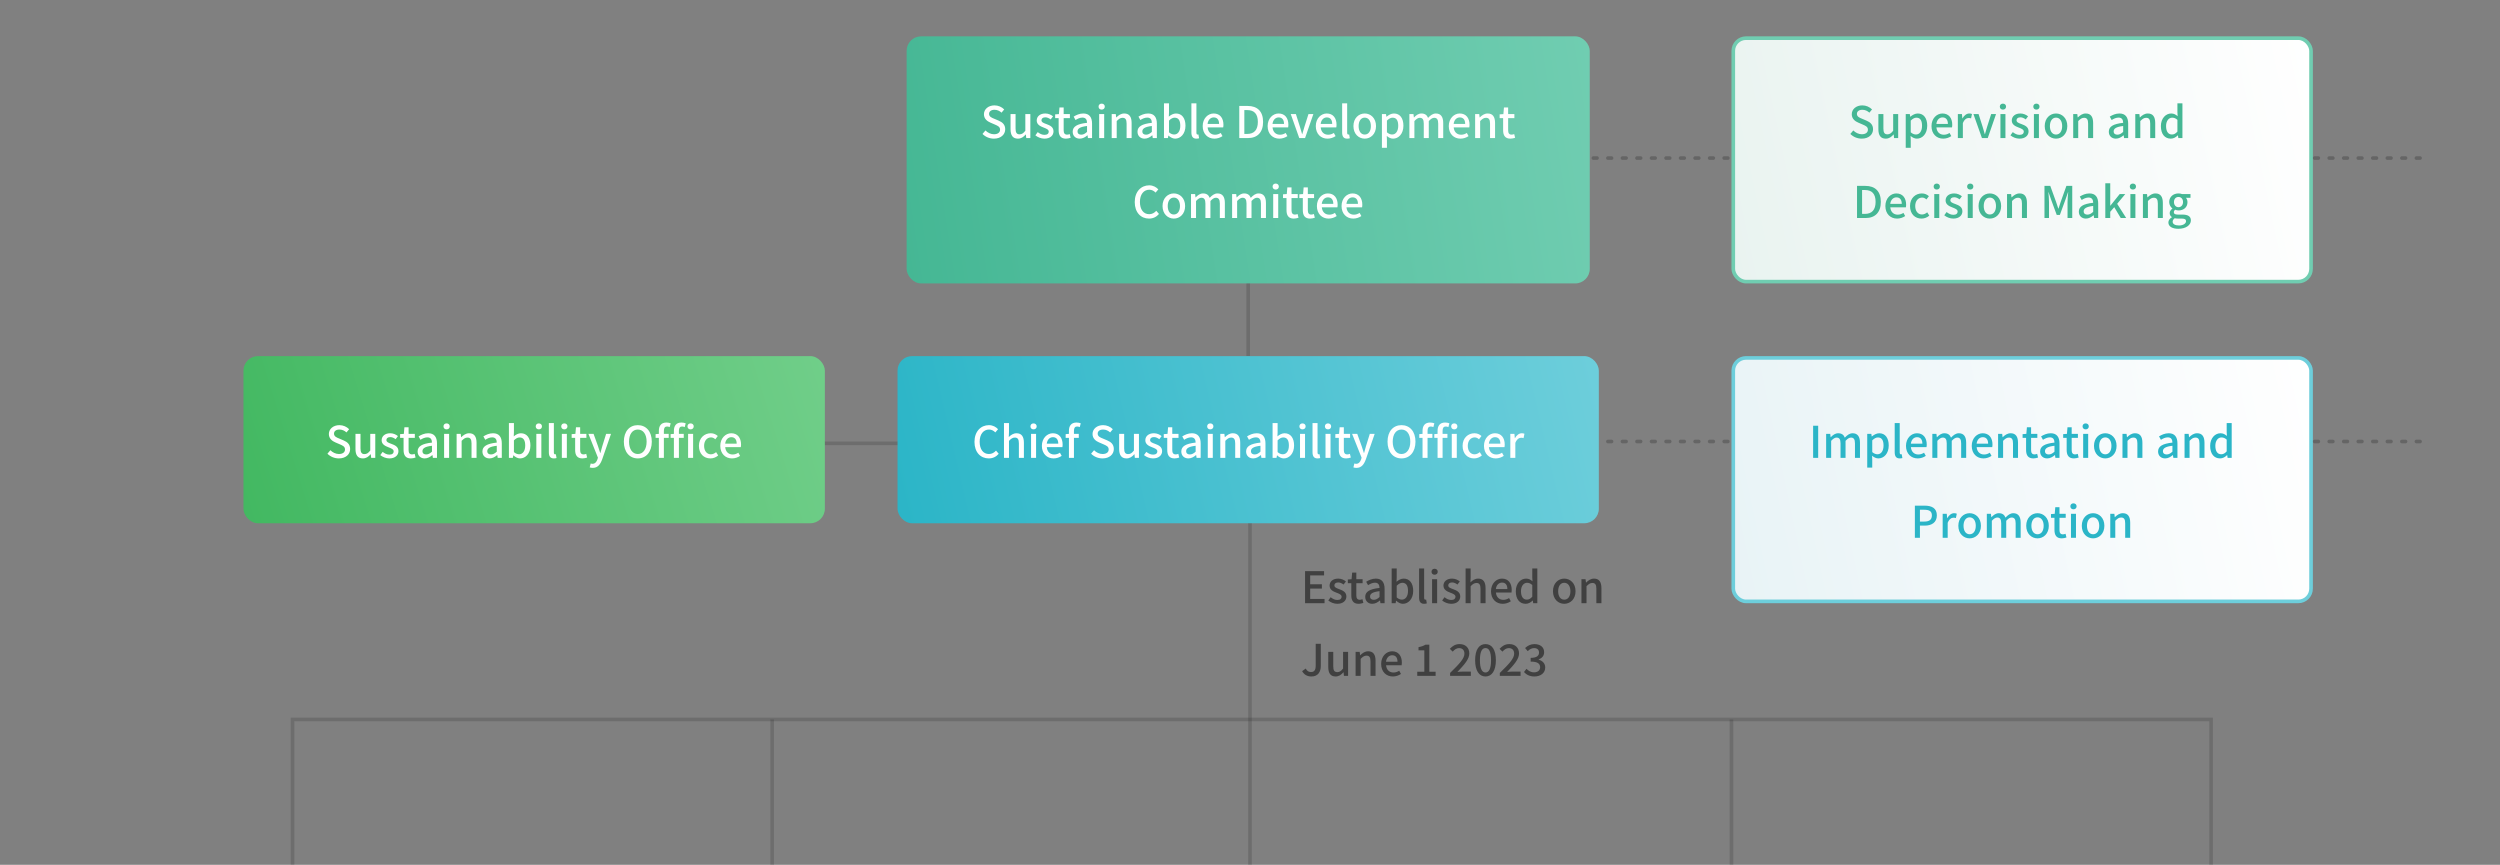 <svg width="688" height="238" viewBox="0 0 688 238" fill="none" xmlns="http://www.w3.org/2000/svg">
<rect x="0" y="0" width="688" height="238" fill="#808080" stroke="none"/>
<rect x="249.5" y="10" width="188" height="68" rx="4" fill="url(#paint0_linear_3611_4577)"/>
<path d="M273.526 38.156C272.314 38.156 271.186 37.676 270.382 36.86L271.198 35.9C271.834 36.536 272.698 36.944 273.55 36.944C274.618 36.944 275.218 36.44 275.218 35.696C275.218 34.892 274.618 34.64 273.802 34.28L272.578 33.752C271.726 33.392 270.778 32.72 270.778 31.436C270.778 30.044 272.002 29 273.682 29C274.714 29 275.686 29.432 276.358 30.116L275.626 31.004C275.074 30.512 274.462 30.212 273.682 30.212C272.782 30.212 272.194 30.644 272.194 31.34C272.194 32.108 272.902 32.396 273.622 32.684L274.834 33.2C275.878 33.644 276.634 34.292 276.634 35.588C276.634 37.004 275.458 38.156 273.526 38.156ZM280.131 38.156C278.715 38.156 278.103 37.232 278.103 35.552V31.4H279.483V35.384C279.483 36.512 279.807 36.968 280.587 36.968C281.199 36.968 281.619 36.68 282.171 35.984V31.4H283.551V38H282.423L282.315 37.004H282.279C281.679 37.7 281.031 38.156 280.131 38.156ZM287.416 38.156C286.504 38.156 285.58 37.772 284.932 37.244L285.58 36.356C286.168 36.812 286.744 37.112 287.452 37.112C288.244 37.112 288.616 36.728 288.616 36.224C288.616 35.624 287.872 35.36 287.164 35.084C286.276 34.748 285.304 34.28 285.304 33.164C285.304 32.06 286.192 31.232 287.656 31.232C288.532 31.232 289.264 31.592 289.792 32.012L289.144 32.864C288.688 32.528 288.22 32.288 287.68 32.288C286.948 32.288 286.612 32.648 286.612 33.104C286.612 33.668 287.26 33.884 287.98 34.148C288.904 34.496 289.924 34.904 289.924 36.152C289.924 37.256 289.048 38.156 287.416 38.156ZM293.344 38.156C291.856 38.156 291.34 37.232 291.34 35.84V32.504H290.38V31.472L291.412 31.4L291.568 29.576H292.72V31.4H294.436V32.504H292.72V35.852C292.72 36.644 292.996 37.052 293.68 37.052C293.908 37.052 294.196 36.98 294.388 36.896L294.64 37.916C294.268 38.036 293.824 38.156 293.344 38.156ZM297.149 38.156C296.009 38.156 295.205 37.412 295.205 36.248C295.205 34.832 296.405 34.1 299.153 33.8C299.141 33.032 298.865 32.36 297.893 32.36C297.197 32.36 296.549 32.672 295.985 33.032L295.469 32.096C296.153 31.664 297.077 31.232 298.133 31.232C299.777 31.232 300.533 32.276 300.533 34.028V38H299.405L299.297 37.244H299.249C298.649 37.76 297.941 38.156 297.149 38.156ZM297.569 37.064C298.145 37.064 298.613 36.788 299.153 36.296V34.676C297.197 34.904 296.537 35.408 296.537 36.152C296.537 36.8 296.981 37.064 297.569 37.064ZM302.491 38V31.4H303.871V38H302.491ZM303.175 30.164C302.671 30.164 302.323 29.84 302.323 29.336C302.323 28.844 302.671 28.52 303.175 28.52C303.679 28.52 304.039 28.844 304.039 29.336C304.039 29.84 303.679 30.164 303.175 30.164ZM305.937 38V31.4H307.065L307.173 32.312H307.209C307.821 31.724 308.493 31.232 309.393 31.232C310.797 31.232 311.421 32.168 311.421 33.848V38H310.041V34.016C310.041 32.876 309.705 32.42 308.925 32.42C308.313 32.42 307.893 32.732 307.317 33.32V38H305.937ZM314.985 38.156C313.845 38.156 313.041 37.412 313.041 36.248C313.041 34.832 314.241 34.1 316.989 33.8C316.977 33.032 316.701 32.36 315.729 32.36C315.033 32.36 314.385 32.672 313.821 33.032L313.305 32.096C313.989 31.664 314.913 31.232 315.969 31.232C317.613 31.232 318.369 32.276 318.369 34.028V38H317.241L317.133 37.244H317.085C316.485 37.76 315.777 38.156 314.985 38.156ZM315.405 37.064C315.981 37.064 316.449 36.788 316.989 36.296V34.676C315.033 34.904 314.373 35.408 314.373 36.152C314.373 36.8 314.817 37.064 315.405 37.064ZM323.399 38.156C322.799 38.156 322.139 37.844 321.575 37.316H321.539L321.407 38H320.327V28.436H321.707V30.968L321.659 32.096C322.223 31.604 322.931 31.232 323.627 31.232C325.295 31.232 326.243 32.564 326.243 34.592C326.243 36.86 324.887 38.156 323.399 38.156ZM323.135 37.016C324.095 37.016 324.815 36.164 324.815 34.616C324.815 33.236 324.371 32.384 323.267 32.384C322.751 32.384 322.247 32.648 321.707 33.188V36.416C322.211 36.86 322.727 37.016 323.135 37.016ZM329.242 38.156C328.246 38.156 327.874 37.52 327.874 36.452V28.436H329.254V36.524C329.254 36.896 329.41 37.028 329.578 37.028C329.638 37.028 329.686 37.028 329.806 37.004L329.986 38.048C329.818 38.108 329.59 38.156 329.242 38.156ZM334.196 38.156C332.408 38.156 330.98 36.884 330.98 34.7C330.98 32.564 332.456 31.232 333.992 31.232C335.744 31.232 336.692 32.492 336.692 34.352C336.692 34.628 336.656 34.892 336.62 35.06H332.336C332.444 36.32 333.236 37.076 334.376 37.076C334.964 37.076 335.468 36.896 335.948 36.584L336.428 37.46C335.816 37.868 335.06 38.156 334.196 38.156ZM332.324 34.1H335.492C335.492 32.972 334.976 32.312 334.016 32.312C333.188 32.312 332.456 32.948 332.324 34.1ZM341.049 38V29.156H343.341C346.053 29.156 347.601 30.668 347.601 33.548C347.601 36.416 346.053 38 343.413 38H341.049ZM342.441 36.86H343.245C345.141 36.86 346.161 35.744 346.161 33.548C346.161 31.34 345.141 30.296 343.245 30.296H342.441V36.86ZM352.067 38.156C350.279 38.156 348.851 36.884 348.851 34.7C348.851 32.564 350.327 31.232 351.863 31.232C353.615 31.232 354.563 32.492 354.563 34.352C354.563 34.628 354.527 34.892 354.491 35.06H350.207C350.315 36.32 351.107 37.076 352.247 37.076C352.835 37.076 353.339 36.896 353.819 36.584L354.299 37.46C353.687 37.868 352.931 38.156 352.067 38.156ZM350.195 34.1H353.363C353.363 32.972 352.847 32.312 351.887 32.312C351.059 32.312 350.327 32.948 350.195 34.1ZM357.557 38L355.217 31.4H356.633L357.761 34.952C357.953 35.6 358.145 36.272 358.337 36.92H358.385C358.577 36.272 358.781 35.6 358.961 34.952L360.089 31.4H361.433L359.153 38H357.557ZM365.321 38.156C363.533 38.156 362.105 36.884 362.105 34.7C362.105 32.564 363.581 31.232 365.117 31.232C366.869 31.232 367.817 32.492 367.817 34.352C367.817 34.628 367.781 34.892 367.745 35.06H363.461C363.569 36.32 364.361 37.076 365.501 37.076C366.089 37.076 366.593 36.896 367.073 36.584L367.553 37.46C366.941 37.868 366.185 38.156 365.321 38.156ZM363.449 34.1H366.617C366.617 32.972 366.101 32.312 365.141 32.312C364.313 32.312 363.581 32.948 363.449 34.1ZM370.726 38.156C369.73 38.156 369.358 37.52 369.358 36.452V28.436H370.738V36.524C370.738 36.896 370.894 37.028 371.062 37.028C371.122 37.028 371.17 37.028 371.29 37.004L371.47 38.048C371.302 38.108 371.074 38.156 370.726 38.156ZM375.573 38.156C373.941 38.156 372.465 36.896 372.465 34.7C372.465 32.504 373.941 31.232 375.573 31.232C377.205 31.232 378.681 32.504 378.681 34.7C378.681 36.896 377.205 38.156 375.573 38.156ZM375.573 37.028C376.617 37.028 377.265 36.104 377.265 34.7C377.265 33.308 376.617 32.372 375.573 32.372C374.541 32.372 373.893 33.308 373.893 34.7C373.893 36.104 374.541 37.028 375.573 37.028ZM380.304 40.676V31.4H381.432L381.54 32.12H381.576C382.152 31.64 382.872 31.232 383.616 31.232C385.284 31.232 386.22 32.564 386.22 34.592C386.22 36.86 384.864 38.156 383.376 38.156C382.788 38.156 382.2 37.892 381.636 37.412L381.684 38.54V40.676H380.304ZM383.112 37.016C384.072 37.016 384.792 36.164 384.792 34.616C384.792 33.236 384.348 32.384 383.244 32.384C382.728 32.384 382.236 32.648 381.684 33.188V36.416C382.2 36.86 382.704 37.016 383.112 37.016ZM387.862 38V31.4H388.99L389.098 32.324H389.134C389.698 31.724 390.358 31.232 391.174 31.232C392.158 31.232 392.71 31.688 392.998 32.444C393.646 31.748 394.318 31.232 395.146 31.232C396.526 31.232 397.174 32.168 397.174 33.848V38H395.794V34.016C395.794 32.876 395.434 32.42 394.69 32.42C394.234 32.42 393.754 32.72 393.202 33.32V38H391.822V34.016C391.822 32.876 391.474 32.42 390.718 32.42C390.274 32.42 389.782 32.72 389.242 33.32V38H387.862ZM401.919 38.156C400.131 38.156 398.703 36.884 398.703 34.7C398.703 32.564 400.179 31.232 401.715 31.232C403.467 31.232 404.415 32.492 404.415 34.352C404.415 34.628 404.379 34.892 404.343 35.06H400.059C400.167 36.32 400.959 37.076 402.099 37.076C402.687 37.076 403.191 36.896 403.671 36.584L404.151 37.46C403.539 37.868 402.783 38.156 401.919 38.156ZM400.047 34.1H403.215C403.215 32.972 402.699 32.312 401.739 32.312C400.911 32.312 400.179 32.948 400.047 34.1ZM405.956 38V31.4H407.084L407.192 32.312H407.228C407.84 31.724 408.512 31.232 409.412 31.232C410.816 31.232 411.44 32.168 411.44 33.848V38H410.06V34.016C410.06 32.876 409.724 32.42 408.944 32.42C408.332 32.42 407.912 32.732 407.336 33.32V38H405.956ZM415.664 38.156C414.176 38.156 413.66 37.232 413.66 35.84V32.504H412.7V31.472L413.732 31.4L413.888 29.576H415.04V31.4H416.756V32.504H415.04V35.852C415.04 36.644 415.316 37.052 416 37.052C416.228 37.052 416.516 36.98 416.708 36.896L416.96 37.916C416.588 38.036 416.144 38.156 415.664 38.156ZM316.204 60.156C313.984 60.156 312.28 58.5 312.28 55.608C312.28 52.728 314.032 51 316.264 51C317.368 51 318.232 51.528 318.772 52.116L318.016 53.004C317.56 52.536 317.008 52.212 316.288 52.212C314.764 52.212 313.708 53.484 313.708 55.56C313.708 57.66 314.692 58.944 316.252 58.944C317.068 58.944 317.68 58.584 318.208 58.008L318.952 58.884C318.244 59.7 317.344 60.156 316.204 60.156ZM323.038 60.156C321.406 60.156 319.93 58.896 319.93 56.7C319.93 54.504 321.406 53.232 323.038 53.232C324.67 53.232 326.146 54.504 326.146 56.7C326.146 58.896 324.67 60.156 323.038 60.156ZM323.038 59.028C324.082 59.028 324.73 58.104 324.73 56.7C324.73 55.308 324.082 54.372 323.038 54.372C322.006 54.372 321.358 55.308 321.358 56.7C321.358 58.104 322.006 59.028 323.038 59.028ZM327.769 60V53.4H328.897L329.005 54.324H329.041C329.605 53.724 330.265 53.232 331.081 53.232C332.065 53.232 332.617 53.688 332.905 54.444C333.553 53.748 334.225 53.232 335.053 53.232C336.433 53.232 337.081 54.168 337.081 55.848V60H335.701V56.016C335.701 54.876 335.341 54.42 334.597 54.42C334.141 54.42 333.661 54.72 333.109 55.32V60H331.729V56.016C331.729 54.876 331.381 54.42 330.625 54.42C330.181 54.42 329.689 54.72 329.149 55.32V60H327.769ZM339.077 60V53.4H340.205L340.313 54.324H340.349C340.913 53.724 341.573 53.232 342.389 53.232C343.373 53.232 343.925 53.688 344.213 54.444C344.861 53.748 345.533 53.232 346.361 53.232C347.741 53.232 348.389 54.168 348.389 55.848V60H347.009V56.016C347.009 54.876 346.649 54.42 345.905 54.42C345.449 54.42 344.969 54.72 344.417 55.32V60H343.037V56.016C343.037 54.876 342.689 54.42 341.933 54.42C341.489 54.42 340.997 54.72 340.457 55.32V60H339.077ZM350.386 60V53.4H351.766V60H350.386ZM351.07 52.164C350.566 52.164 350.218 51.84 350.218 51.336C350.218 50.844 350.566 50.52 351.07 50.52C351.574 50.52 351.934 50.844 351.934 51.336C351.934 51.84 351.574 52.164 351.07 52.164ZM356.051 60.156C354.563 60.156 354.047 59.232 354.047 57.84V54.504H353.087V53.472L354.119 53.4L354.275 51.576H355.427V53.4H357.143V54.504H355.427V57.852C355.427 58.644 355.703 59.052 356.387 59.052C356.615 59.052 356.903 58.98 357.095 58.896L357.347 59.916C356.975 60.036 356.531 60.156 356.051 60.156ZM360.539 60.156C359.051 60.156 358.535 59.232 358.535 57.84V54.504H357.575V53.472L358.607 53.4L358.763 51.576H359.915V53.4H361.631V54.504H359.915V57.852C359.915 58.644 360.191 59.052 360.875 59.052C361.103 59.052 361.391 58.98 361.583 58.896L361.835 59.916C361.463 60.036 361.019 60.156 360.539 60.156ZM365.626 60.156C363.838 60.156 362.41 58.884 362.41 56.7C362.41 54.564 363.886 53.232 365.422 53.232C367.174 53.232 368.122 54.492 368.122 56.352C368.122 56.628 368.086 56.892 368.05 57.06H363.766C363.874 58.32 364.666 59.076 365.806 59.076C366.394 59.076 366.898 58.896 367.378 58.584L367.858 59.46C367.246 59.868 366.49 60.156 365.626 60.156ZM363.754 56.1H366.922C366.922 54.972 366.406 54.312 365.446 54.312C364.618 54.312 363.886 54.948 363.754 56.1ZM372.411 60.156C370.623 60.156 369.195 58.884 369.195 56.7C369.195 54.564 370.671 53.232 372.207 53.232C373.959 53.232 374.907 54.492 374.907 56.352C374.907 56.628 374.871 56.892 374.835 57.06H370.551C370.659 58.32 371.451 59.076 372.591 59.076C373.179 59.076 373.683 58.896 374.163 58.584L374.643 59.46C374.031 59.868 373.275 60.156 372.411 60.156ZM370.539 56.1H373.707C373.707 54.972 373.191 54.312 372.231 54.312C371.403 54.312 370.671 54.948 370.539 56.1Z" fill="white"/>
<path d="M343.5 98V78" stroke="#262626" stroke-opacity="0.2"/>
<rect x="247" y="98" width="193" height="46" rx="4" fill="url(#paint1_linear_3611_4577)"/>
<path d="M272.1 126.156C269.88 126.156 268.176 124.5 268.176 121.608C268.176 118.728 269.928 117 272.16 117C273.264 117 274.128 117.528 274.668 118.116L273.912 119.004C273.456 118.536 272.904 118.212 272.184 118.212C270.66 118.212 269.604 119.484 269.604 121.56C269.604 123.66 270.588 124.944 272.148 124.944C272.964 124.944 273.576 124.584 274.104 124.008L274.848 124.884C274.14 125.7 273.24 126.156 272.1 126.156ZM276.294 126V116.436H277.674V118.968L277.614 120.276C278.19 119.724 278.85 119.232 279.75 119.232C281.154 119.232 281.778 120.168 281.778 121.848V126H280.398V122.016C280.398 120.876 280.062 120.42 279.282 120.42C278.67 120.42 278.25 120.732 277.674 121.32V126H276.294ZM283.747 126V119.4H285.127V126H283.747ZM284.431 118.164C283.927 118.164 283.579 117.84 283.579 117.336C283.579 116.844 283.927 116.52 284.431 116.52C284.935 116.52 285.295 116.844 285.295 117.336C285.295 117.84 284.935 118.164 284.431 118.164ZM289.94 126.156C288.152 126.156 286.724 124.884 286.724 122.7C286.724 120.564 288.2 119.232 289.736 119.232C291.488 119.232 292.436 120.492 292.436 122.352C292.436 122.628 292.4 122.892 292.364 123.06H288.08C288.188 124.32 288.98 125.076 290.12 125.076C290.708 125.076 291.212 124.896 291.692 124.584L292.172 125.46C291.56 125.868 290.804 126.156 289.94 126.156ZM288.068 122.1H291.236C291.236 120.972 290.72 120.312 289.76 120.312C288.932 120.312 288.2 120.948 288.068 122.1ZM294.17 126V120.504H293.27V119.472L294.17 119.4V118.572C294.17 117.216 294.782 116.28 296.258 116.28C296.702 116.28 297.122 116.376 297.422 116.496L297.146 117.54C296.906 117.432 296.654 117.372 296.426 117.372C295.838 117.372 295.55 117.756 295.55 118.56V119.4H296.882V120.504H295.55V126H294.17ZM303.414 126.156C302.202 126.156 301.074 125.676 300.27 124.86L301.086 123.9C301.722 124.536 302.586 124.944 303.438 124.944C304.506 124.944 305.106 124.44 305.106 123.696C305.106 122.892 304.506 122.64 303.69 122.28L302.466 121.752C301.614 121.392 300.666 120.72 300.666 119.436C300.666 118.044 301.89 117 303.57 117C304.602 117 305.574 117.432 306.246 118.116L305.514 119.004C304.962 118.512 304.35 118.212 303.57 118.212C302.67 118.212 302.082 118.644 302.082 119.34C302.082 120.108 302.79 120.396 303.51 120.684L304.722 121.2C305.766 121.644 306.522 122.292 306.522 123.588C306.522 125.004 305.346 126.156 303.414 126.156ZM310.019 126.156C308.603 126.156 307.991 125.232 307.991 123.552V119.4H309.371V123.384C309.371 124.512 309.695 124.968 310.475 124.968C311.087 124.968 311.507 124.68 312.059 123.984V119.4H313.439V126H312.311L312.203 125.004H312.167C311.567 125.7 310.919 126.156 310.019 126.156ZM317.305 126.156C316.393 126.156 315.469 125.772 314.821 125.244L315.469 124.356C316.057 124.812 316.633 125.112 317.341 125.112C318.133 125.112 318.505 124.728 318.505 124.224C318.505 123.624 317.761 123.36 317.053 123.084C316.165 122.748 315.193 122.28 315.193 121.164C315.193 120.06 316.081 119.232 317.545 119.232C318.421 119.232 319.153 119.592 319.681 120.012L319.033 120.864C318.577 120.528 318.109 120.288 317.569 120.288C316.837 120.288 316.501 120.648 316.501 121.104C316.501 121.668 317.149 121.884 317.869 122.148C318.793 122.496 319.813 122.904 319.813 124.152C319.813 125.256 318.937 126.156 317.305 126.156ZM323.233 126.156C321.745 126.156 321.229 125.232 321.229 123.84V120.504H320.269V119.472L321.301 119.4L321.457 117.576H322.609V119.4H324.325V120.504H322.609V123.852C322.609 124.644 322.885 125.052 323.569 125.052C323.797 125.052 324.085 124.98 324.277 124.896L324.529 125.916C324.157 126.036 323.713 126.156 323.233 126.156ZM327.038 126.156C325.898 126.156 325.094 125.412 325.094 124.248C325.094 122.832 326.294 122.1 329.042 121.8C329.03 121.032 328.754 120.36 327.782 120.36C327.086 120.36 326.438 120.672 325.874 121.032L325.358 120.096C326.042 119.664 326.966 119.232 328.022 119.232C329.666 119.232 330.422 120.276 330.422 122.028V126H329.294L329.186 125.244H329.138C328.538 125.76 327.83 126.156 327.038 126.156ZM327.458 125.064C328.034 125.064 328.502 124.788 329.042 124.296V122.676C327.086 122.904 326.426 123.408 326.426 124.152C326.426 124.8 326.87 125.064 327.458 125.064ZM332.38 126V119.4H333.76V126H332.38ZM333.064 118.164C332.56 118.164 332.212 117.84 332.212 117.336C332.212 116.844 332.56 116.52 333.064 116.52C333.568 116.52 333.928 116.844 333.928 117.336C333.928 117.84 333.568 118.164 333.064 118.164ZM335.825 126V119.4H336.953L337.061 120.312H337.097C337.709 119.724 338.381 119.232 339.281 119.232C340.685 119.232 341.309 120.168 341.309 121.848V126H339.929V122.016C339.929 120.876 339.593 120.42 338.813 120.42C338.201 120.42 337.781 120.732 337.205 121.32V126H335.825ZM344.874 126.156C343.734 126.156 342.93 125.412 342.93 124.248C342.93 122.832 344.13 122.1 346.878 121.8C346.866 121.032 346.59 120.36 345.618 120.36C344.922 120.36 344.274 120.672 343.71 121.032L343.194 120.096C343.878 119.664 344.802 119.232 345.858 119.232C347.502 119.232 348.258 120.276 348.258 122.028V126H347.13L347.022 125.244H346.974C346.374 125.76 345.666 126.156 344.874 126.156ZM345.294 125.064C345.87 125.064 346.338 124.788 346.878 124.296V122.676C344.922 122.904 344.262 123.408 344.262 124.152C344.262 124.8 344.706 125.064 345.294 125.064ZM353.288 126.156C352.688 126.156 352.028 125.844 351.464 125.316H351.428L351.296 126H350.216V116.436H351.596V118.968L351.548 120.096C352.112 119.604 352.82 119.232 353.516 119.232C355.184 119.232 356.132 120.564 356.132 122.592C356.132 124.86 354.776 126.156 353.288 126.156ZM353.024 125.016C353.984 125.016 354.704 124.164 354.704 122.616C354.704 121.236 354.26 120.384 353.156 120.384C352.64 120.384 352.136 120.648 351.596 121.188V124.416C352.1 124.86 352.616 125.016 353.024 125.016ZM357.763 126V119.4H359.143V126H357.763ZM358.447 118.164C357.943 118.164 357.595 117.84 357.595 117.336C357.595 116.844 357.943 116.52 358.447 116.52C358.951 116.52 359.311 116.844 359.311 117.336C359.311 117.84 358.951 118.164 358.447 118.164ZM362.576 126.156C361.58 126.156 361.208 125.52 361.208 124.452V116.436H362.588V124.524C362.588 124.896 362.744 125.028 362.912 125.028C362.972 125.028 363.02 125.028 363.14 125.004L363.32 126.048C363.152 126.108 362.924 126.156 362.576 126.156ZM364.782 126V119.4H366.162V126H364.782ZM365.466 118.164C364.962 118.164 364.614 117.84 364.614 117.336C364.614 116.844 364.962 116.52 365.466 116.52C365.97 116.52 366.33 116.844 366.33 117.336C366.33 117.84 365.97 118.164 365.466 118.164ZM370.448 126.156C368.96 126.156 368.444 125.232 368.444 123.84V120.504H367.484V119.472L368.516 119.4L368.672 117.576H369.824V119.4H371.54V120.504H369.824V123.852C369.824 124.644 370.1 125.052 370.784 125.052C371.012 125.052 371.3 124.98 371.492 124.896L371.744 125.916C371.372 126.036 370.928 126.156 370.448 126.156ZM373.285 128.76C372.949 128.76 372.685 128.712 372.457 128.628L372.721 127.548C372.841 127.584 373.033 127.644 373.201 127.644C373.921 127.644 374.341 127.116 374.581 126.408L374.713 125.952L372.097 119.4H373.513L374.737 122.796C374.929 123.384 375.133 124.044 375.337 124.656H375.397C375.565 124.056 375.745 123.396 375.913 122.796L376.969 119.4H378.313L375.889 126.396C375.373 127.812 374.677 128.76 373.285 128.76ZM385.688 126.156C383.42 126.156 381.848 124.392 381.848 121.548C381.848 118.704 383.42 117 385.688 117C387.956 117 389.54 118.704 389.54 121.548C389.54 124.392 387.956 126.156 385.688 126.156ZM385.688 124.944C387.152 124.944 388.112 123.612 388.112 121.548C388.112 119.472 387.152 118.212 385.688 118.212C384.224 118.212 383.276 119.472 383.276 121.548C383.276 123.612 384.224 124.944 385.688 124.944ZM391.483 126V120.504H390.583V119.472L391.483 119.4V118.572C391.483 117.216 392.095 116.28 393.571 116.28C394.015 116.28 394.435 116.376 394.735 116.496L394.459 117.54C394.219 117.432 393.967 117.372 393.739 117.372C393.151 117.372 392.863 117.756 392.863 118.56V119.4H394.195V120.504H392.863V126H391.483ZM395.62 126V120.504H394.72V119.472L395.62 119.4V118.572C395.62 117.216 396.232 116.28 397.708 116.28C398.152 116.28 398.572 116.376 398.872 116.496L398.596 117.54C398.356 117.432 398.104 117.372 397.876 117.372C397.288 117.372 397 117.756 397 118.56V119.4H398.332V120.504H397V126H395.62ZM399.528 126V119.4H400.908V126H399.528ZM400.212 118.164C399.708 118.164 399.36 117.84 399.36 117.336C399.36 116.844 399.708 116.52 400.212 116.52C400.716 116.52 401.076 116.844 401.076 117.336C401.076 117.84 400.716 118.164 400.212 118.164ZM405.662 126.156C403.874 126.156 402.506 124.896 402.506 122.7C402.506 120.504 404.03 119.232 405.77 119.232C406.61 119.232 407.222 119.568 407.702 119.988L407.018 120.888C406.658 120.564 406.286 120.372 405.842 120.372C404.726 120.372 403.934 121.308 403.934 122.7C403.934 124.104 404.702 125.028 405.794 125.028C406.346 125.028 406.838 124.764 407.234 124.428L407.81 125.34C407.198 125.88 406.418 126.156 405.662 126.156ZM411.605 126.156C409.817 126.156 408.389 124.884 408.389 122.7C408.389 120.564 409.865 119.232 411.401 119.232C413.153 119.232 414.101 120.492 414.101 122.352C414.101 122.628 414.065 122.892 414.029 123.06H409.745C409.853 124.32 410.645 125.076 411.785 125.076C412.373 125.076 412.877 124.896 413.357 124.584L413.837 125.46C413.225 125.868 412.469 126.156 411.605 126.156ZM409.733 122.1H412.901C412.901 120.972 412.385 120.312 411.425 120.312C410.597 120.312 409.865 120.948 409.733 122.1ZM415.642 126V119.4H416.77L416.878 120.588H416.914C417.382 119.736 418.078 119.232 418.786 119.232C419.11 119.232 419.326 119.28 419.53 119.376L419.278 120.576C419.05 120.504 418.882 120.468 418.618 120.468C418.078 120.468 417.43 120.84 417.022 121.884V126H415.642Z" fill="white"/>
<rect x="477" y="10.5" width="159" height="67" rx="3.5" fill="url(#paint2_linear_3611_4577)"/>
<rect x="477" y="10.5" width="159" height="67" rx="3.5" stroke="#70CDB1"/>
<path d="M512.354 38.156C511.142 38.156 510.014 37.676 509.21 36.86L510.026 35.9C510.662 36.536 511.526 36.944 512.378 36.944C513.446 36.944 514.046 36.44 514.046 35.696C514.046 34.892 513.446 34.64 512.63 34.28L511.406 33.752C510.554 33.392 509.606 32.72 509.606 31.436C509.606 30.044 510.83 29 512.51 29C513.542 29 514.514 29.432 515.186 30.116L514.454 31.004C513.902 30.512 513.29 30.212 512.51 30.212C511.61 30.212 511.022 30.644 511.022 31.34C511.022 32.108 511.73 32.396 512.45 32.684L513.662 33.2C514.706 33.644 515.462 34.292 515.462 35.588C515.462 37.004 514.286 38.156 512.354 38.156ZM518.959 38.156C517.543 38.156 516.931 37.232 516.931 35.552V31.4H518.311V35.384C518.311 36.512 518.635 36.968 519.415 36.968C520.027 36.968 520.447 36.68 520.999 35.984V31.4H522.379V38H521.251L521.143 37.004H521.107C520.507 37.7 519.859 38.156 518.959 38.156ZM524.456 40.676V31.4H525.584L525.692 32.12H525.728C526.304 31.64 527.024 31.232 527.768 31.232C529.436 31.232 530.372 32.564 530.372 34.592C530.372 36.86 529.016 38.156 527.528 38.156C526.94 38.156 526.352 37.892 525.788 37.412L525.836 38.54V40.676H524.456ZM527.264 37.016C528.224 37.016 528.944 36.164 528.944 34.616C528.944 33.236 528.5 32.384 527.396 32.384C526.88 32.384 526.388 32.648 525.836 33.188V36.416C526.352 36.86 526.856 37.016 527.264 37.016ZM534.763 38.156C532.975 38.156 531.547 36.884 531.547 34.7C531.547 32.564 533.023 31.232 534.559 31.232C536.311 31.232 537.259 32.492 537.259 34.352C537.259 34.628 537.223 34.892 537.187 35.06H532.903C533.011 36.32 533.803 37.076 534.943 37.076C535.531 37.076 536.035 36.896 536.515 36.584L536.995 37.46C536.383 37.868 535.627 38.156 534.763 38.156ZM532.891 34.1H536.059C536.059 32.972 535.543 32.312 534.583 32.312C533.755 32.312 533.023 32.948 532.891 34.1ZM538.8 38V31.4H539.928L540.036 32.588H540.072C540.54 31.736 541.236 31.232 541.944 31.232C542.268 31.232 542.484 31.28 542.688 31.376L542.436 32.576C542.208 32.504 542.04 32.468 541.776 32.468C541.236 32.468 540.588 32.84 540.18 33.884V38H538.8ZM545.432 38L543.092 31.4H544.508L545.636 34.952C545.828 35.6 546.02 36.272 546.212 36.92H546.26C546.452 36.272 546.656 35.6 546.836 34.952L547.964 31.4H549.308L547.028 38H545.432ZM550.519 38V31.4H551.899V38H550.519ZM551.203 30.164C550.699 30.164 550.351 29.84 550.351 29.336C550.351 28.844 550.699 28.52 551.203 28.52C551.707 28.52 552.067 28.844 552.067 29.336C552.067 29.84 551.707 30.164 551.203 30.164ZM555.752 38.156C554.84 38.156 553.916 37.772 553.268 37.244L553.916 36.356C554.504 36.812 555.08 37.112 555.788 37.112C556.58 37.112 556.952 36.728 556.952 36.224C556.952 35.624 556.208 35.36 555.5 35.084C554.612 34.748 553.64 34.28 553.64 33.164C553.64 32.06 554.528 31.232 555.992 31.232C556.868 31.232 557.6 31.592 558.128 32.012L557.48 32.864C557.024 32.528 556.556 32.288 556.016 32.288C555.284 32.288 554.948 32.648 554.948 33.104C554.948 33.668 555.596 33.884 556.316 34.148C557.24 34.496 558.26 34.904 558.26 36.152C558.26 37.256 557.384 38.156 555.752 38.156ZM559.73 38V31.4H561.11V38H559.73ZM560.414 30.164C559.91 30.164 559.562 29.84 559.562 29.336C559.562 28.844 559.91 28.52 560.414 28.52C560.918 28.52 561.278 28.844 561.278 29.336C561.278 29.84 560.918 30.164 560.414 30.164ZM565.815 38.156C564.183 38.156 562.707 36.896 562.707 34.7C562.707 32.504 564.183 31.232 565.815 31.232C567.447 31.232 568.923 32.504 568.923 34.7C568.923 36.896 567.447 38.156 565.815 38.156ZM565.815 37.028C566.859 37.028 567.507 36.104 567.507 34.7C567.507 33.308 566.859 32.372 565.815 32.372C564.783 32.372 564.135 33.308 564.135 34.7C564.135 36.104 564.783 37.028 565.815 37.028ZM570.546 38V31.4H571.674L571.782 32.312H571.818C572.43 31.724 573.102 31.232 574.002 31.232C575.406 31.232 576.03 32.168 576.03 33.848V38H574.65V34.016C574.65 32.876 574.314 32.42 573.534 32.42C572.922 32.42 572.502 32.732 571.926 33.32V38H570.546ZM582.29 38.156C581.15 38.156 580.346 37.412 580.346 36.248C580.346 34.832 581.546 34.1 584.294 33.8C584.282 33.032 584.006 32.36 583.034 32.36C582.338 32.36 581.69 32.672 581.126 33.032L580.61 32.096C581.294 31.664 582.218 31.232 583.274 31.232C584.918 31.232 585.674 32.276 585.674 34.028V38H584.546L584.438 37.244H584.39C583.79 37.76 583.082 38.156 582.29 38.156ZM582.71 37.064C583.286 37.064 583.754 36.788 584.294 36.296V34.676C582.338 34.904 581.678 35.408 581.678 36.152C581.678 36.8 582.122 37.064 582.71 37.064ZM587.632 38V31.4H588.76L588.868 32.312H588.904C589.516 31.724 590.188 31.232 591.088 31.232C592.492 31.232 593.116 32.168 593.116 33.848V38H591.736V34.016C591.736 32.876 591.4 32.42 590.62 32.42C590.008 32.42 589.588 32.732 589.012 33.32V38H587.632ZM597.4 38.156C595.744 38.156 594.676 36.896 594.676 34.7C594.676 32.564 596.032 31.232 597.508 31.232C598.264 31.232 598.744 31.52 599.284 31.976L599.224 30.884V28.436H600.604V38H599.476L599.368 37.256H599.32C598.828 37.76 598.144 38.156 597.4 38.156ZM597.724 37.016C598.276 37.016 598.744 36.764 599.224 36.212V32.984C598.732 32.54 598.264 32.384 597.772 32.384C596.848 32.384 596.104 33.26 596.104 34.688C596.104 36.188 596.692 37.016 597.724 37.016ZM511.053 60V51.156H513.345C516.057 51.156 517.605 52.668 517.605 55.548C517.605 58.416 516.057 60 513.417 60H511.053ZM512.445 58.86H513.249C515.145 58.86 516.165 57.744 516.165 55.548C516.165 53.34 515.145 52.296 513.249 52.296H512.445V58.86ZM522.071 60.156C520.283 60.156 518.855 58.884 518.855 56.7C518.855 54.564 520.331 53.232 521.867 53.232C523.619 53.232 524.567 54.492 524.567 56.352C524.567 56.628 524.531 56.892 524.495 57.06H520.211C520.319 58.32 521.111 59.076 522.251 59.076C522.839 59.076 523.343 58.896 523.823 58.584L524.303 59.46C523.691 59.868 522.935 60.156 522.071 60.156ZM520.199 56.1H523.367C523.367 54.972 522.851 54.312 521.891 54.312C521.063 54.312 520.331 54.948 520.199 56.1ZM528.796 60.156C527.008 60.156 525.64 58.896 525.64 56.7C525.64 54.504 527.164 53.232 528.904 53.232C529.744 53.232 530.356 53.568 530.836 53.988L530.152 54.888C529.792 54.564 529.42 54.372 528.976 54.372C527.86 54.372 527.068 55.308 527.068 56.7C527.068 58.104 527.836 59.028 528.928 59.028C529.48 59.028 529.972 58.764 530.368 58.428L530.944 59.34C530.332 59.88 529.552 60.156 528.796 60.156ZM532.308 60V53.4H533.688V60H532.308ZM532.992 52.164C532.488 52.164 532.14 51.84 532.14 51.336C532.14 50.844 532.488 50.52 532.992 50.52C533.496 50.52 533.856 50.844 533.856 51.336C533.856 51.84 533.496 52.164 532.992 52.164ZM537.541 60.156C536.629 60.156 535.705 59.772 535.057 59.244L535.705 58.356C536.293 58.812 536.869 59.112 537.577 59.112C538.369 59.112 538.741 58.728 538.741 58.224C538.741 57.624 537.997 57.36 537.289 57.084C536.401 56.748 535.429 56.28 535.429 55.164C535.429 54.06 536.317 53.232 537.781 53.232C538.657 53.232 539.389 53.592 539.917 54.012L539.269 54.864C538.813 54.528 538.345 54.288 537.805 54.288C537.073 54.288 536.737 54.648 536.737 55.104C536.737 55.668 537.385 55.884 538.105 56.148C539.029 56.496 540.049 56.904 540.049 58.152C540.049 59.256 539.173 60.156 537.541 60.156ZM541.519 60V53.4H542.899V60H541.519ZM542.203 52.164C541.699 52.164 541.351 51.84 541.351 51.336C541.351 50.844 541.699 50.52 542.203 50.52C542.707 50.52 543.067 50.844 543.067 51.336C543.067 51.84 542.707 52.164 542.203 52.164ZM547.604 60.156C545.972 60.156 544.496 58.896 544.496 56.7C544.496 54.504 545.972 53.232 547.604 53.232C549.236 53.232 550.712 54.504 550.712 56.7C550.712 58.896 549.236 60.156 547.604 60.156ZM547.604 59.028C548.648 59.028 549.296 58.104 549.296 56.7C549.296 55.308 548.648 54.372 547.604 54.372C546.572 54.372 545.924 55.308 545.924 56.7C545.924 58.104 546.572 59.028 547.604 59.028ZM552.335 60V53.4H553.463L553.571 54.312H553.607C554.219 53.724 554.891 53.232 555.791 53.232C557.195 53.232 557.819 54.168 557.819 55.848V60H556.439V56.016C556.439 54.876 556.103 54.42 555.323 54.42C554.711 54.42 554.291 54.732 553.715 55.32V60H552.335ZM562.639 60V51.156H564.235L565.855 55.632C566.059 56.22 566.239 56.82 566.443 57.408H566.503C566.707 56.82 566.875 56.22 567.079 55.632L568.675 51.156H570.283V60H568.987V55.632C568.987 54.84 569.095 53.7 569.167 52.896H569.119L568.411 54.936L566.875 59.148H566.011L564.463 54.936L563.767 52.896H563.719C563.779 53.7 563.887 54.84 563.887 55.632V60H562.639ZM574.04 60.156C572.9 60.156 572.096 59.412 572.096 58.248C572.096 56.832 573.296 56.1 576.044 55.8C576.032 55.032 575.756 54.36 574.784 54.36C574.088 54.36 573.44 54.672 572.876 55.032L572.36 54.096C573.044 53.664 573.968 53.232 575.024 53.232C576.668 53.232 577.424 54.276 577.424 56.028V60H576.296L576.188 59.244H576.14C575.54 59.76 574.832 60.156 574.04 60.156ZM574.46 59.064C575.036 59.064 575.504 58.788 576.044 58.296V56.676C574.088 56.904 573.428 57.408 573.428 58.152C573.428 58.8 573.872 59.064 574.46 59.064ZM579.382 60V50.436H580.738V56.592H580.786L583.342 53.4H584.878L582.646 56.088L585.13 60H583.63L581.842 57.012L580.738 58.284V60H579.382ZM586.284 60V53.4H587.664V60H586.284ZM586.968 52.164C586.464 52.164 586.116 51.84 586.116 51.336C586.116 50.844 586.464 50.52 586.968 50.52C587.472 50.52 587.832 50.844 587.832 51.336C587.832 51.84 587.472 52.164 586.968 52.164ZM589.73 60V53.4H590.858L590.966 54.312H591.002C591.614 53.724 592.286 53.232 593.186 53.232C594.59 53.232 595.214 54.168 595.214 55.848V60H593.834V56.016C593.834 54.876 593.498 54.42 592.718 54.42C592.106 54.42 591.686 54.732 591.11 55.32V60H589.73ZM599.474 62.964C597.89 62.964 596.738 62.376 596.738 61.224C596.738 60.672 597.086 60.156 597.698 59.784V59.724C597.362 59.52 597.098 59.172 597.098 58.632C597.098 58.116 597.47 57.672 597.842 57.408V57.36C597.386 57.012 596.966 56.388 596.966 55.596C596.966 54.108 598.154 53.232 599.522 53.232C599.894 53.232 600.23 53.304 600.482 53.4H602.822V54.432H601.562C601.814 54.696 601.994 55.14 601.994 55.644C601.994 57.084 600.902 57.912 599.522 57.912C599.222 57.912 598.886 57.84 598.598 57.708C598.382 57.9 598.238 58.08 598.238 58.404C598.238 58.8 598.502 59.052 599.342 59.052H600.554C602.114 59.052 602.93 59.532 602.93 60.66C602.93 61.932 601.586 62.964 599.474 62.964ZM599.522 57.024C600.206 57.024 600.77 56.484 600.77 55.596C600.77 54.72 600.218 54.204 599.522 54.204C598.826 54.204 598.274 54.708 598.274 55.596C598.274 56.484 598.838 57.024 599.522 57.024ZM599.678 62.052C600.83 62.052 601.598 61.488 601.598 60.876C601.598 60.324 601.166 60.156 600.362 60.156H599.366C599.054 60.156 598.754 60.12 598.478 60.06C598.082 60.348 597.914 60.684 597.914 61.02C597.914 61.668 598.586 62.052 599.678 62.052Z" fill="#45B794"/>
<rect x="477" y="98.5" width="159" height="67" rx="3.5" fill="url(#paint3_linear_3611_4577)"/>
<rect x="477" y="98.5" width="159" height="67" rx="3.5" stroke="#6DCEDB"/>
<path d="M498.971 126V117.156H500.363V126H498.971ZM502.554 126V119.4H503.682L503.79 120.324H503.826C504.39 119.724 505.05 119.232 505.866 119.232C506.85 119.232 507.402 119.688 507.69 120.444C508.338 119.748 509.01 119.232 509.838 119.232C511.218 119.232 511.866 120.168 511.866 121.848V126H510.486V122.016C510.486 120.876 510.126 120.42 509.382 120.42C508.926 120.42 508.446 120.72 507.894 121.32V126H506.514V122.016C506.514 120.876 506.166 120.42 505.41 120.42C504.966 120.42 504.474 120.72 503.934 121.32V126H502.554ZM513.862 128.676V119.4H514.99L515.098 120.12H515.134C515.71 119.64 516.43 119.232 517.174 119.232C518.842 119.232 519.778 120.564 519.778 122.592C519.778 124.86 518.422 126.156 516.934 126.156C516.346 126.156 515.758 125.892 515.194 125.412L515.242 126.54V128.676H513.862ZM516.67 125.016C517.63 125.016 518.35 124.164 518.35 122.616C518.35 121.236 517.906 120.384 516.802 120.384C516.286 120.384 515.794 120.648 515.242 121.188V124.416C515.758 124.86 516.262 125.016 516.67 125.016ZM522.789 126.156C521.793 126.156 521.421 125.52 521.421 124.452V116.436H522.801V124.524C522.801 124.896 522.957 125.028 523.125 125.028C523.185 125.028 523.233 125.028 523.353 125.004L523.533 126.048C523.365 126.108 523.137 126.156 522.789 126.156ZM527.743 126.156C525.955 126.156 524.527 124.884 524.527 122.7C524.527 120.564 526.003 119.232 527.539 119.232C529.291 119.232 530.239 120.492 530.239 122.352C530.239 122.628 530.203 122.892 530.167 123.06H525.883C525.991 124.32 526.783 125.076 527.923 125.076C528.511 125.076 529.015 124.896 529.495 124.584L529.975 125.46C529.363 125.868 528.607 126.156 527.743 126.156ZM525.871 122.1H529.039C529.039 120.972 528.523 120.312 527.563 120.312C526.735 120.312 526.003 120.948 525.871 122.1ZM531.78 126V119.4H532.908L533.016 120.324H533.052C533.616 119.724 534.276 119.232 535.092 119.232C536.076 119.232 536.628 119.688 536.916 120.444C537.564 119.748 538.236 119.232 539.064 119.232C540.444 119.232 541.092 120.168 541.092 121.848V126H539.712V122.016C539.712 120.876 539.352 120.42 538.608 120.42C538.152 120.42 537.672 120.72 537.12 121.32V126H535.74V122.016C535.74 120.876 535.392 120.42 534.636 120.42C534.192 120.42 533.7 120.72 533.16 121.32V126H531.78ZM545.837 126.156C544.049 126.156 542.621 124.884 542.621 122.7C542.621 120.564 544.097 119.232 545.633 119.232C547.385 119.232 548.333 120.492 548.333 122.352C548.333 122.628 548.297 122.892 548.261 123.06H543.977C544.085 124.32 544.877 125.076 546.017 125.076C546.605 125.076 547.109 124.896 547.589 124.584L548.069 125.46C547.457 125.868 546.701 126.156 545.837 126.156ZM543.965 122.1H547.133C547.133 120.972 546.617 120.312 545.657 120.312C544.829 120.312 544.097 120.948 543.965 122.1ZM549.874 126V119.4H551.002L551.11 120.312H551.146C551.758 119.724 552.43 119.232 553.33 119.232C554.734 119.232 555.358 120.168 555.358 121.848V126H553.978V122.016C553.978 120.876 553.642 120.42 552.862 120.42C552.25 120.42 551.83 120.732 551.254 121.32V126H549.874ZM559.582 126.156C558.094 126.156 557.578 125.232 557.578 123.84V120.504H556.618V119.472L557.65 119.4L557.806 117.576H558.958V119.4H560.674V120.504H558.958V123.852C558.958 124.644 559.234 125.052 559.918 125.052C560.146 125.052 560.434 124.98 560.626 124.896L560.878 125.916C560.506 126.036 560.062 126.156 559.582 126.156ZM563.387 126.156C562.247 126.156 561.443 125.412 561.443 124.248C561.443 122.832 562.643 122.1 565.391 121.8C565.379 121.032 565.103 120.36 564.131 120.36C563.435 120.36 562.787 120.672 562.223 121.032L561.707 120.096C562.391 119.664 563.315 119.232 564.371 119.232C566.015 119.232 566.771 120.276 566.771 122.028V126H565.643L565.535 125.244H565.487C564.887 125.76 564.179 126.156 563.387 126.156ZM563.807 125.064C564.383 125.064 564.851 124.788 565.391 124.296V122.676C563.435 122.904 562.775 123.408 562.775 124.152C562.775 124.8 563.219 125.064 563.807 125.064ZM570.75 126.156C569.262 126.156 568.746 125.232 568.746 123.84V120.504H567.786V119.472L568.818 119.4L568.974 117.576H570.126V119.4H571.842V120.504H570.126V123.852C570.126 124.644 570.402 125.052 571.086 125.052C571.314 125.052 571.602 124.98 571.794 124.896L572.046 125.916C571.674 126.036 571.23 126.156 570.75 126.156ZM573.288 126V119.4H574.668V126H573.288ZM573.972 118.164C573.468 118.164 573.12 117.84 573.12 117.336C573.12 116.844 573.468 116.52 573.972 116.52C574.476 116.52 574.836 116.844 574.836 117.336C574.836 117.84 574.476 118.164 573.972 118.164ZM579.373 126.156C577.741 126.156 576.265 124.896 576.265 122.7C576.265 120.504 577.741 119.232 579.373 119.232C581.005 119.232 582.481 120.504 582.481 122.7C582.481 124.896 581.005 126.156 579.373 126.156ZM579.373 125.028C580.417 125.028 581.065 124.104 581.065 122.7C581.065 121.308 580.417 120.372 579.373 120.372C578.341 120.372 577.693 121.308 577.693 122.7C577.693 124.104 578.341 125.028 579.373 125.028ZM584.105 126V119.4H585.233L585.341 120.312H585.377C585.989 119.724 586.661 119.232 587.561 119.232C588.965 119.232 589.589 120.168 589.589 121.848V126H588.209V122.016C588.209 120.876 587.873 120.42 587.093 120.42C586.481 120.42 586.061 120.732 585.485 121.32V126H584.105ZM595.848 126.156C594.708 126.156 593.904 125.412 593.904 124.248C593.904 122.832 595.104 122.1 597.852 121.8C597.84 121.032 597.564 120.36 596.592 120.36C595.896 120.36 595.248 120.672 594.684 121.032L594.168 120.096C594.852 119.664 595.776 119.232 596.832 119.232C598.476 119.232 599.232 120.276 599.232 122.028V126H598.104L597.996 125.244H597.948C597.348 125.76 596.64 126.156 595.848 126.156ZM596.268 125.064C596.844 125.064 597.312 124.788 597.852 124.296V122.676C595.896 122.904 595.236 123.408 595.236 124.152C595.236 124.8 595.68 125.064 596.268 125.064ZM601.19 126V119.4H602.318L602.426 120.312H602.462C603.074 119.724 603.746 119.232 604.646 119.232C606.05 119.232 606.674 120.168 606.674 121.848V126H605.294V122.016C605.294 120.876 604.958 120.42 604.178 120.42C603.566 120.42 603.146 120.732 602.57 121.32V126H601.19ZM610.959 126.156C609.303 126.156 608.235 124.896 608.235 122.7C608.235 120.564 609.591 119.232 611.067 119.232C611.823 119.232 612.303 119.52 612.843 119.976L612.783 118.884V116.436H614.163V126H613.035L612.927 125.256H612.879C612.387 125.76 611.703 126.156 610.959 126.156ZM611.283 125.016C611.835 125.016 612.303 124.764 612.783 124.212V120.984C612.291 120.54 611.823 120.384 611.331 120.384C610.407 120.384 609.663 121.26 609.663 122.688C609.663 124.188 610.251 125.016 611.283 125.016ZM526.973 148V139.156H529.649C531.617 139.156 533.021 139.84 533.021 141.832C533.021 143.764 531.617 144.652 529.697 144.652H528.365V148H526.973ZM528.365 143.536H529.565C530.981 143.536 531.653 142.996 531.653 141.832C531.653 140.668 530.921 140.284 529.517 140.284H528.365V143.536ZM534.622 148V141.4H535.75L535.858 142.588H535.894C536.362 141.736 537.058 141.232 537.766 141.232C538.09 141.232 538.306 141.28 538.51 141.376L538.258 142.576C538.03 142.504 537.862 142.468 537.598 142.468C537.058 142.468 536.41 142.84 536.002 143.884V148H534.622ZM542.043 148.156C540.411 148.156 538.935 146.896 538.935 144.7C538.935 142.504 540.411 141.232 542.043 141.232C543.675 141.232 545.151 142.504 545.151 144.7C545.151 146.896 543.675 148.156 542.043 148.156ZM542.043 147.028C543.087 147.028 543.735 146.104 543.735 144.7C543.735 143.308 543.087 142.372 542.043 142.372C541.011 142.372 540.363 143.308 540.363 144.7C540.363 146.104 541.011 147.028 542.043 147.028ZM546.774 148V141.4H547.902L548.01 142.324H548.046C548.61 141.724 549.27 141.232 550.086 141.232C551.07 141.232 551.622 141.688 551.91 142.444C552.558 141.748 553.23 141.232 554.058 141.232C555.438 141.232 556.086 142.168 556.086 143.848V148H554.706V144.016C554.706 142.876 554.346 142.42 553.602 142.42C553.146 142.42 552.666 142.72 552.114 143.32V148H550.734V144.016C550.734 142.876 550.386 142.42 549.63 142.42C549.186 142.42 548.694 142.72 548.154 143.32V148H546.774ZM560.723 148.156C559.091 148.156 557.615 146.896 557.615 144.7C557.615 142.504 559.091 141.232 560.723 141.232C562.355 141.232 563.831 142.504 563.831 144.7C563.831 146.896 562.355 148.156 560.723 148.156ZM560.723 147.028C561.767 147.028 562.415 146.104 562.415 144.7C562.415 143.308 561.767 142.372 560.723 142.372C559.691 142.372 559.043 143.308 559.043 144.7C559.043 146.104 559.691 147.028 560.723 147.028ZM567.393 148.156C565.905 148.156 565.389 147.232 565.389 145.84V142.504H564.429V141.472L565.461 141.4L565.617 139.576H566.769V141.4H568.485V142.504H566.769V145.852C566.769 146.644 567.045 147.052 567.729 147.052C567.957 147.052 568.245 146.98 568.437 146.896L568.689 147.916C568.317 148.036 567.873 148.156 567.393 148.156ZM569.931 148V141.4H571.311V148H569.931ZM570.615 140.164C570.111 140.164 569.763 139.84 569.763 139.336C569.763 138.844 570.111 138.52 570.615 138.52C571.119 138.52 571.479 138.844 571.479 139.336C571.479 139.84 571.119 140.164 570.615 140.164ZM576.016 148.156C574.384 148.156 572.908 146.896 572.908 144.7C572.908 142.504 574.384 141.232 576.016 141.232C577.648 141.232 579.124 142.504 579.124 144.7C579.124 146.896 577.648 148.156 576.016 148.156ZM576.016 147.028C577.06 147.028 577.708 146.104 577.708 144.7C577.708 143.308 577.06 142.372 576.016 142.372C574.984 142.372 574.336 143.308 574.336 144.7C574.336 146.104 574.984 147.028 576.016 147.028ZM580.747 148V141.4H581.875L581.983 142.312H582.019C582.631 141.724 583.303 141.232 584.203 141.232C585.607 141.232 586.231 142.168 586.231 143.848V148H584.851V144.016C584.851 142.876 584.515 142.42 583.735 142.42C583.123 142.42 582.703 142.732 582.127 143.32V148H580.747Z" fill="#2BB5C7"/>
<rect x="67" y="98" width="160" height="46" rx="4" fill="url(#paint4_linear_3611_4577)"/>
<path d="M93.25 126.156C92.038 126.156 90.91 125.676 90.106 124.86L90.922 123.9C91.558 124.536 92.422 124.944 93.274 124.944C94.342 124.944 94.942 124.44 94.942 123.696C94.942 122.892 94.342 122.64 93.526 122.28L92.302 121.752C91.45 121.392 90.502 120.72 90.502 119.436C90.502 118.044 91.726 117 93.406 117C94.438 117 95.41 117.432 96.082 118.116L95.35 119.004C94.798 118.512 94.186 118.212 93.406 118.212C92.506 118.212 91.918 118.644 91.918 119.34C91.918 120.108 92.626 120.396 93.346 120.684L94.558 121.2C95.602 121.644 96.358 122.292 96.358 123.588C96.358 125.004 95.182 126.156 93.25 126.156ZM99.855 126.156C98.439 126.156 97.827 125.232 97.827 123.552V119.4H99.207V123.384C99.207 124.512 99.531 124.968 100.311 124.968C100.923 124.968 101.343 124.68 101.895 123.984V119.4H103.275V126H102.147L102.039 125.004H102.003C101.403 125.7 100.755 126.156 99.855 126.156ZM107.141 126.156C106.229 126.156 105.305 125.772 104.657 125.244L105.305 124.356C105.893 124.812 106.469 125.112 107.177 125.112C107.969 125.112 108.341 124.728 108.341 124.224C108.341 123.624 107.597 123.36 106.889 123.084C106.001 122.748 105.029 122.28 105.029 121.164C105.029 120.06 105.917 119.232 107.381 119.232C108.257 119.232 108.989 119.592 109.517 120.012L108.869 120.864C108.413 120.528 107.945 120.288 107.405 120.288C106.673 120.288 106.337 120.648 106.337 121.104C106.337 121.668 106.985 121.884 107.705 122.148C108.629 122.496 109.649 122.904 109.649 124.152C109.649 125.256 108.773 126.156 107.141 126.156ZM113.069 126.156C111.581 126.156 111.065 125.232 111.065 123.84V120.504H110.105V119.472L111.137 119.4L111.293 117.576H112.445V119.4H114.161V120.504H112.445V123.852C112.445 124.644 112.721 125.052 113.405 125.052C113.633 125.052 113.921 124.98 114.113 124.896L114.365 125.916C113.993 126.036 113.549 126.156 113.069 126.156ZM116.874 126.156C115.734 126.156 114.93 125.412 114.93 124.248C114.93 122.832 116.13 122.1 118.878 121.8C118.866 121.032 118.59 120.36 117.618 120.36C116.922 120.36 116.274 120.672 115.71 121.032L115.194 120.096C115.878 119.664 116.802 119.232 117.858 119.232C119.502 119.232 120.258 120.276 120.258 122.028V126H119.13L119.022 125.244H118.974C118.374 125.76 117.666 126.156 116.874 126.156ZM117.294 125.064C117.87 125.064 118.338 124.788 118.878 124.296V122.676C116.922 122.904 116.262 123.408 116.262 124.152C116.262 124.8 116.706 125.064 117.294 125.064ZM122.216 126V119.4H123.596V126H122.216ZM122.9 118.164C122.396 118.164 122.048 117.84 122.048 117.336C122.048 116.844 122.396 116.52 122.9 116.52C123.404 116.52 123.764 116.844 123.764 117.336C123.764 117.84 123.404 118.164 122.9 118.164ZM125.661 126V119.4H126.789L126.897 120.312H126.933C127.545 119.724 128.217 119.232 129.117 119.232C130.521 119.232 131.145 120.168 131.145 121.848V126H129.765V122.016C129.765 120.876 129.429 120.42 128.649 120.42C128.037 120.42 127.617 120.732 127.041 121.32V126H125.661ZM134.709 126.156C133.569 126.156 132.765 125.412 132.765 124.248C132.765 122.832 133.965 122.1 136.713 121.8C136.701 121.032 136.425 120.36 135.453 120.36C134.757 120.36 134.109 120.672 133.545 121.032L133.029 120.096C133.713 119.664 134.637 119.232 135.693 119.232C137.337 119.232 138.093 120.276 138.093 122.028V126H136.965L136.857 125.244H136.809C136.209 125.76 135.501 126.156 134.709 126.156ZM135.129 125.064C135.705 125.064 136.173 124.788 136.713 124.296V122.676C134.757 122.904 134.097 123.408 134.097 124.152C134.097 124.8 134.541 125.064 135.129 125.064ZM143.124 126.156C142.524 126.156 141.864 125.844 141.3 125.316H141.264L141.132 126H140.052V116.436H141.432V118.968L141.384 120.096C141.948 119.604 142.656 119.232 143.352 119.232C145.02 119.232 145.968 120.564 145.968 122.592C145.968 124.86 144.612 126.156 143.124 126.156ZM142.86 125.016C143.82 125.016 144.54 124.164 144.54 122.616C144.54 121.236 144.096 120.384 142.992 120.384C142.476 120.384 141.972 120.648 141.432 121.188V124.416C141.936 124.86 142.452 125.016 142.86 125.016ZM147.599 126V119.4H148.979V126H147.599ZM148.283 118.164C147.779 118.164 147.431 117.84 147.431 117.336C147.431 116.844 147.779 116.52 148.283 116.52C148.787 116.52 149.147 116.844 149.147 117.336C149.147 117.84 148.787 118.164 148.283 118.164ZM152.412 126.156C151.416 126.156 151.044 125.52 151.044 124.452V116.436H152.424V124.524C152.424 124.896 152.58 125.028 152.748 125.028C152.808 125.028 152.856 125.028 152.976 125.004L153.156 126.048C152.988 126.108 152.76 126.156 152.412 126.156ZM154.618 126V119.4H155.998V126H154.618ZM155.302 118.164C154.798 118.164 154.45 117.84 154.45 117.336C154.45 116.844 154.798 116.52 155.302 116.52C155.806 116.52 156.166 116.844 156.166 117.336C156.166 117.84 155.806 118.164 155.302 118.164ZM160.284 126.156C158.796 126.156 158.28 125.232 158.28 123.84V120.504H157.32V119.472L158.352 119.4L158.508 117.576H159.66V119.4H161.376V120.504H159.66V123.852C159.66 124.644 159.936 125.052 160.62 125.052C160.848 125.052 161.136 124.98 161.328 124.896L161.58 125.916C161.208 126.036 160.764 126.156 160.284 126.156ZM163.121 128.76C162.785 128.76 162.521 128.712 162.293 128.628L162.557 127.548C162.677 127.584 162.869 127.644 163.037 127.644C163.757 127.644 164.177 127.116 164.417 126.408L164.549 125.952L161.933 119.4H163.349L164.573 122.796C164.765 123.384 164.969 124.044 165.173 124.656H165.233C165.401 124.056 165.581 123.396 165.749 122.796L166.805 119.4H168.149L165.725 126.396C165.209 127.812 164.513 128.76 163.121 128.76ZM175.524 126.156C173.256 126.156 171.684 124.392 171.684 121.548C171.684 118.704 173.256 117 175.524 117C177.792 117 179.376 118.704 179.376 121.548C179.376 124.392 177.792 126.156 175.524 126.156ZM175.524 124.944C176.988 124.944 177.948 123.612 177.948 121.548C177.948 119.472 176.988 118.212 175.524 118.212C174.06 118.212 173.112 119.472 173.112 121.548C173.112 123.612 174.06 124.944 175.524 124.944ZM181.319 126V120.504H180.419V119.472L181.319 119.4V118.572C181.319 117.216 181.931 116.28 183.407 116.28C183.851 116.28 184.271 116.376 184.571 116.496L184.295 117.54C184.055 117.432 183.803 117.372 183.575 117.372C182.987 117.372 182.699 117.756 182.699 118.56V119.4H184.031V120.504H182.699V126H181.319ZM185.456 126V120.504H184.556V119.472L185.456 119.4V118.572C185.456 117.216 186.068 116.28 187.544 116.28C187.988 116.28 188.408 116.376 188.708 116.496L188.432 117.54C188.192 117.432 187.94 117.372 187.712 117.372C187.124 117.372 186.836 117.756 186.836 118.56V119.4H188.168V120.504H186.836V126H185.456ZM189.364 126V119.4H190.744V126H189.364ZM190.048 118.164C189.544 118.164 189.196 117.84 189.196 117.336C189.196 116.844 189.544 116.52 190.048 116.52C190.552 116.52 190.912 116.844 190.912 117.336C190.912 117.84 190.552 118.164 190.048 118.164ZM195.498 126.156C193.71 126.156 192.342 124.896 192.342 122.7C192.342 120.504 193.866 119.232 195.606 119.232C196.446 119.232 197.058 119.568 197.538 119.988L196.854 120.888C196.494 120.564 196.122 120.372 195.678 120.372C194.562 120.372 193.77 121.308 193.77 122.7C193.77 124.104 194.538 125.028 195.63 125.028C196.182 125.028 196.674 124.764 197.07 124.428L197.646 125.34C197.034 125.88 196.254 126.156 195.498 126.156ZM201.44 126.156C199.652 126.156 198.224 124.884 198.224 122.7C198.224 120.564 199.7 119.232 201.236 119.232C202.988 119.232 203.936 120.492 203.936 122.352C203.936 122.628 203.9 122.892 203.864 123.06H199.58C199.688 124.32 200.48 125.076 201.62 125.076C202.208 125.076 202.712 124.896 203.192 124.584L203.672 125.46C203.06 125.868 202.304 126.156 201.44 126.156ZM199.568 122.1H202.736C202.736 120.972 202.22 120.312 201.26 120.312C200.432 120.312 199.7 120.948 199.568 122.1Z" fill="white"/>
<path d="M80.5 238V198H608.5V238" stroke="#262626" stroke-opacity="0.2"/>
<path d="M344 238L344 144" stroke="#262626" stroke-opacity="0.2"/>
<path d="M212.5 238V198" stroke="#262626" stroke-opacity="0.2"/>
<path d="M476.5 238V198" stroke="#262626" stroke-opacity="0.2"/>
<path d="M227 122H247" stroke="#262626" stroke-opacity="0.2"/>
<line x1="438.5" y1="43.5" x2="475.5" y2="43.5" stroke="#262626" stroke-opacity="0.3" stroke-linecap="round" stroke-dasharray="1 3"/>
<line x1="442.5" y1="121.5" x2="476.5" y2="121.5" stroke="#262626" stroke-opacity="0.3" stroke-linecap="round" stroke-dasharray="1 3"/>
<path d="M359.152 166V157.168H364.384V158.344H360.556V160.792H363.784V161.98H360.556V164.824H364.516V166H359.152ZM368.027 166.168C367.115 166.168 366.179 165.784 365.543 165.256L366.191 164.356C366.779 164.812 367.343 165.112 368.063 165.112C368.843 165.112 369.215 164.728 369.215 164.224C369.215 163.636 368.471 163.36 367.763 163.096C366.875 162.76 365.903 162.292 365.903 161.164C365.903 160.06 366.791 159.232 368.267 159.232C369.143 159.232 369.875 159.592 370.403 160.012L369.755 160.864C369.299 160.54 368.831 160.288 368.291 160.288C367.559 160.288 367.223 160.648 367.223 161.104C367.223 161.668 367.859 161.884 368.591 162.148C369.515 162.496 370.523 162.916 370.523 164.152C370.523 165.268 369.647 166.168 368.027 166.168ZM373.885 166.168C372.409 166.168 371.881 165.232 371.881 163.852V160.504H370.921V159.472L371.953 159.4L372.109 157.576H373.261V159.4H374.989V160.504H373.261V163.864C373.261 164.644 373.549 165.064 374.233 165.064C374.461 165.064 374.737 164.98 374.941 164.896L375.193 165.916C374.821 166.036 374.377 166.168 373.885 166.168ZM377.643 166.168C376.515 166.168 375.711 165.412 375.711 164.248C375.711 162.832 376.911 162.1 379.647 161.8C379.635 161.032 379.359 160.36 378.399 160.36C377.703 160.36 377.043 160.684 376.491 161.044L375.975 160.096C376.647 159.676 377.583 159.232 378.639 159.232C380.283 159.232 381.039 160.276 381.039 162.04V166H379.899L379.791 165.256H379.743C379.143 165.772 378.435 166.168 377.643 166.168ZM378.075 165.064C378.651 165.064 379.107 164.8 379.647 164.296V162.688C377.691 162.916 377.043 163.408 377.043 164.152C377.043 164.8 377.487 165.064 378.075 165.064ZM386.069 166.168C385.469 166.168 384.797 165.856 384.245 165.316H384.197L384.077 166H382.985V156.448H384.377V158.968L384.317 160.096C384.893 159.604 385.589 159.232 386.297 159.232C387.965 159.232 388.913 160.564 388.913 162.592C388.913 164.86 387.557 166.168 386.069 166.168ZM385.805 165.016C386.753 165.016 387.485 164.164 387.485 162.616C387.485 161.236 387.029 160.384 385.925 160.384C385.421 160.384 384.917 160.66 384.377 161.188V164.416C384.869 164.86 385.397 165.016 385.805 165.016ZM391.912 166.168C390.904 166.168 390.532 165.52 390.532 164.452V156.448H391.924V164.524C391.924 164.896 392.08 165.028 392.248 165.028C392.308 165.028 392.356 165.028 392.476 165.004L392.656 166.048C392.476 166.108 392.26 166.168 391.912 166.168ZM394.106 166V159.4H395.498V166H394.106ZM394.802 158.164C394.286 158.164 393.95 157.84 393.95 157.336C393.95 156.844 394.286 156.52 394.802 156.52C395.306 156.52 395.666 156.844 395.666 157.336C395.666 157.84 395.306 158.164 394.802 158.164ZM399.363 166.168C398.451 166.168 397.515 165.784 396.879 165.256L397.527 164.356C398.115 164.812 398.679 165.112 399.399 165.112C400.179 165.112 400.551 164.728 400.551 164.224C400.551 163.636 399.807 163.36 399.099 163.096C398.211 162.76 397.239 162.292 397.239 161.164C397.239 160.06 398.127 159.232 399.603 159.232C400.479 159.232 401.211 159.592 401.739 160.012L401.091 160.864C400.635 160.54 400.167 160.288 399.627 160.288C398.895 160.288 398.559 160.648 398.559 161.104C398.559 161.668 399.195 161.884 399.927 162.148C400.851 162.496 401.859 162.916 401.859 164.152C401.859 165.268 400.983 166.168 399.363 166.168ZM403.329 166V156.448H404.721V158.968L404.661 160.276C405.225 159.724 405.897 159.232 406.797 159.232C408.201 159.232 408.825 160.18 408.825 161.848V166H407.433V162.028C407.433 160.876 407.097 160.432 406.329 160.432C405.717 160.432 405.297 160.744 404.721 161.32V166H403.329ZM413.542 166.168C411.742 166.168 410.326 164.884 410.326 162.712C410.326 160.564 411.802 159.232 413.338 159.232C415.078 159.232 416.026 160.492 416.026 162.364C416.026 162.64 416.002 162.904 415.966 163.072H411.682C411.79 164.332 412.582 165.076 413.722 165.076C414.31 165.076 414.802 164.896 415.294 164.584L415.774 165.472C415.162 165.88 414.406 166.168 413.542 166.168ZM411.658 162.112H414.826C414.826 160.972 414.322 160.324 413.362 160.324C412.534 160.324 411.802 160.96 411.658 162.112ZM419.859 166.168C418.203 166.168 417.147 164.896 417.147 162.712C417.147 160.564 418.503 159.232 419.967 159.232C420.723 159.232 421.215 159.52 421.743 159.976L421.683 158.884V156.448H423.075V166H421.935L421.827 165.268H421.791C421.287 165.772 420.603 166.168 419.859 166.168ZM420.195 165.016C420.735 165.016 421.215 164.764 421.683 164.212V160.996C421.203 160.552 420.735 160.384 420.243 160.384C419.319 160.384 418.575 161.272 418.575 162.688C418.575 164.188 419.163 165.016 420.195 165.016ZM430.485 166.168C428.841 166.168 427.377 164.896 427.377 162.712C427.377 160.504 428.841 159.232 430.485 159.232C432.117 159.232 433.593 160.504 433.593 162.712C433.593 164.896 432.117 166.168 430.485 166.168ZM430.485 165.028C431.517 165.028 432.177 164.104 432.177 162.712C432.177 161.308 431.517 160.384 430.485 160.384C429.441 160.384 428.805 161.308 428.805 162.712C428.805 164.104 429.441 165.028 430.485 165.028ZM435.216 166V159.4H436.344L436.464 160.324H436.5C437.1 159.724 437.784 159.232 438.684 159.232C440.088 159.232 440.712 160.18 440.712 161.848V166H439.32V162.028C439.32 160.876 438.984 160.432 438.216 160.432C437.604 160.432 437.184 160.744 436.608 161.32V166H435.216ZM360.916 186.168C359.728 186.168 358.9 185.676 358.348 184.704L359.332 183.984C359.692 184.668 360.184 184.944 360.76 184.944C361.636 184.944 362.08 184.464 362.08 183.18V177.168H363.484V183.3C363.484 184.884 362.716 186.168 360.916 186.168ZM367.562 186.168C366.158 186.168 365.534 185.232 365.534 183.552V179.4H366.914V183.384C366.914 184.524 367.25 184.968 368.03 184.968C368.642 184.968 369.062 184.68 369.614 183.984V179.4H370.994V186H369.854L369.746 185.004H369.71C369.11 185.7 368.474 186.168 367.562 186.168ZM373.059 186V179.4H374.187L374.307 180.324H374.343C374.943 179.724 375.627 179.232 376.527 179.232C377.931 179.232 378.555 180.18 378.555 181.848V186H377.163V182.028C377.163 180.876 376.827 180.432 376.059 180.432C375.447 180.432 375.027 180.744 374.451 181.32V186H373.059ZM383.308 186.168C381.508 186.168 380.092 184.884 380.092 182.712C380.092 180.564 381.568 179.232 383.104 179.232C384.844 179.232 385.792 180.492 385.792 182.364C385.792 182.64 385.768 182.904 385.732 183.072H381.448C381.556 184.332 382.348 185.076 383.488 185.076C384.076 185.076 384.568 184.896 385.06 184.584L385.54 185.472C384.928 185.88 384.172 186.168 383.308 186.168ZM381.424 182.112H384.592C384.592 180.972 384.088 180.324 383.128 180.324C382.3 180.324 381.568 180.96 381.424 182.112ZM390.028 186V184.86H391.972V178.968H390.376V178.092C391.216 177.936 391.792 177.72 392.308 177.408H393.352V184.86H395.08V186H390.028ZM399.063 186V185.196C401.523 182.784 403.011 181.26 403.011 179.904C403.011 178.968 402.507 178.356 401.523 178.356C400.827 178.356 400.251 178.8 399.783 179.328L398.991 178.56C399.759 177.744 400.539 177.252 401.691 177.252C403.311 177.252 404.355 178.272 404.355 179.844C404.355 181.404 402.915 182.988 401.079 184.92C401.535 184.872 402.087 184.824 402.531 184.824H404.775V186H399.063ZM408.811 186.168C407.047 186.168 405.955 184.572 405.955 181.68C405.955 178.776 407.047 177.252 408.811 177.252C410.563 177.252 411.667 178.788 411.667 181.68C411.667 184.572 410.563 186.168 408.811 186.168ZM408.811 185.064C409.711 185.064 410.335 184.14 410.335 181.68C410.335 179.208 409.711 178.344 408.811 178.344C407.911 178.344 407.275 179.208 407.275 181.68C407.275 184.14 407.911 185.064 408.811 185.064ZM412.75 186V185.196C415.21 182.784 416.698 181.26 416.698 179.904C416.698 178.968 416.194 178.356 415.21 178.356C414.514 178.356 413.938 178.8 413.47 179.328L412.678 178.56C413.446 177.744 414.226 177.252 415.378 177.252C416.998 177.252 418.042 178.272 418.042 179.844C418.042 181.404 416.602 182.988 414.766 184.92C415.222 184.872 415.774 184.824 416.218 184.824H418.462V186H412.75ZM422.282 186.168C420.902 186.168 420.002 185.616 419.402 184.944L420.086 184.056C420.602 184.584 421.25 185.028 422.174 185.028C423.158 185.028 423.842 184.5 423.842 183.624C423.842 182.688 423.218 182.076 421.238 182.076V181.044C422.966 181.044 423.542 180.408 423.542 179.58C423.542 178.824 423.038 178.356 422.186 178.356C421.514 178.356 420.938 178.692 420.434 179.196L419.702 178.332C420.41 177.696 421.226 177.252 422.246 177.252C423.83 177.252 424.946 178.056 424.946 179.484C424.946 180.468 424.358 181.128 423.422 181.488V181.536C424.442 181.8 425.246 182.544 425.246 183.696C425.246 185.256 423.914 186.168 422.282 186.168Z" fill="#262626" fill-opacity="0.7"/>
<line x1="637" y1="43.5" x2="668" y2="43.5" stroke="#262626" stroke-opacity="0.3" stroke-linecap="round" stroke-dasharray="1 3"/>
<line x1="637" y1="121.5" x2="668" y2="121.5" stroke="#262626" stroke-opacity="0.3" stroke-linecap="round" stroke-dasharray="1 3"/>
<defs>
<linearGradient id="paint0_linear_3611_4577" x1="249.5" y1="78" x2="443.378" y2="48.054" gradientUnits="userSpaceOnUse">
<stop stop-color="#45B794"/>
<stop offset="1" stop-color="#70CDB1"/>
</linearGradient>
<linearGradient id="paint1_linear_3611_4577" x1="247" y1="144" x2="440.169" y2="98.721" gradientUnits="userSpaceOnUse">
<stop stop-color="#2BB5C7"/>
<stop offset="1" stop-color="#6DCEDB"/>
</linearGradient>
<linearGradient id="paint2_linear_3611_4577" x1="476.5" y1="78" x2="643.415" y2="42.653" gradientUnits="userSpaceOnUse">
<stop stop-color="#E9F3F0"/>
<stop offset="1" stop-color="white"/>
</linearGradient>
<linearGradient id="paint3_linear_3611_4577" x1="476.5" y1="166" x2="643.415" y2="130.653" gradientUnits="userSpaceOnUse">
<stop stop-color="#E8F3F6"/>
<stop offset="1" stop-color="white"/>
</linearGradient>
<linearGradient id="paint4_linear_3611_4577" x1="66.5" y1="144" x2="225.335" y2="94.278" gradientUnits="userSpaceOnUse">
<stop stop-color="#42B861"/>
<stop offset="1" stop-color="#70CE89"/>
</linearGradient>
</defs>
</svg>
